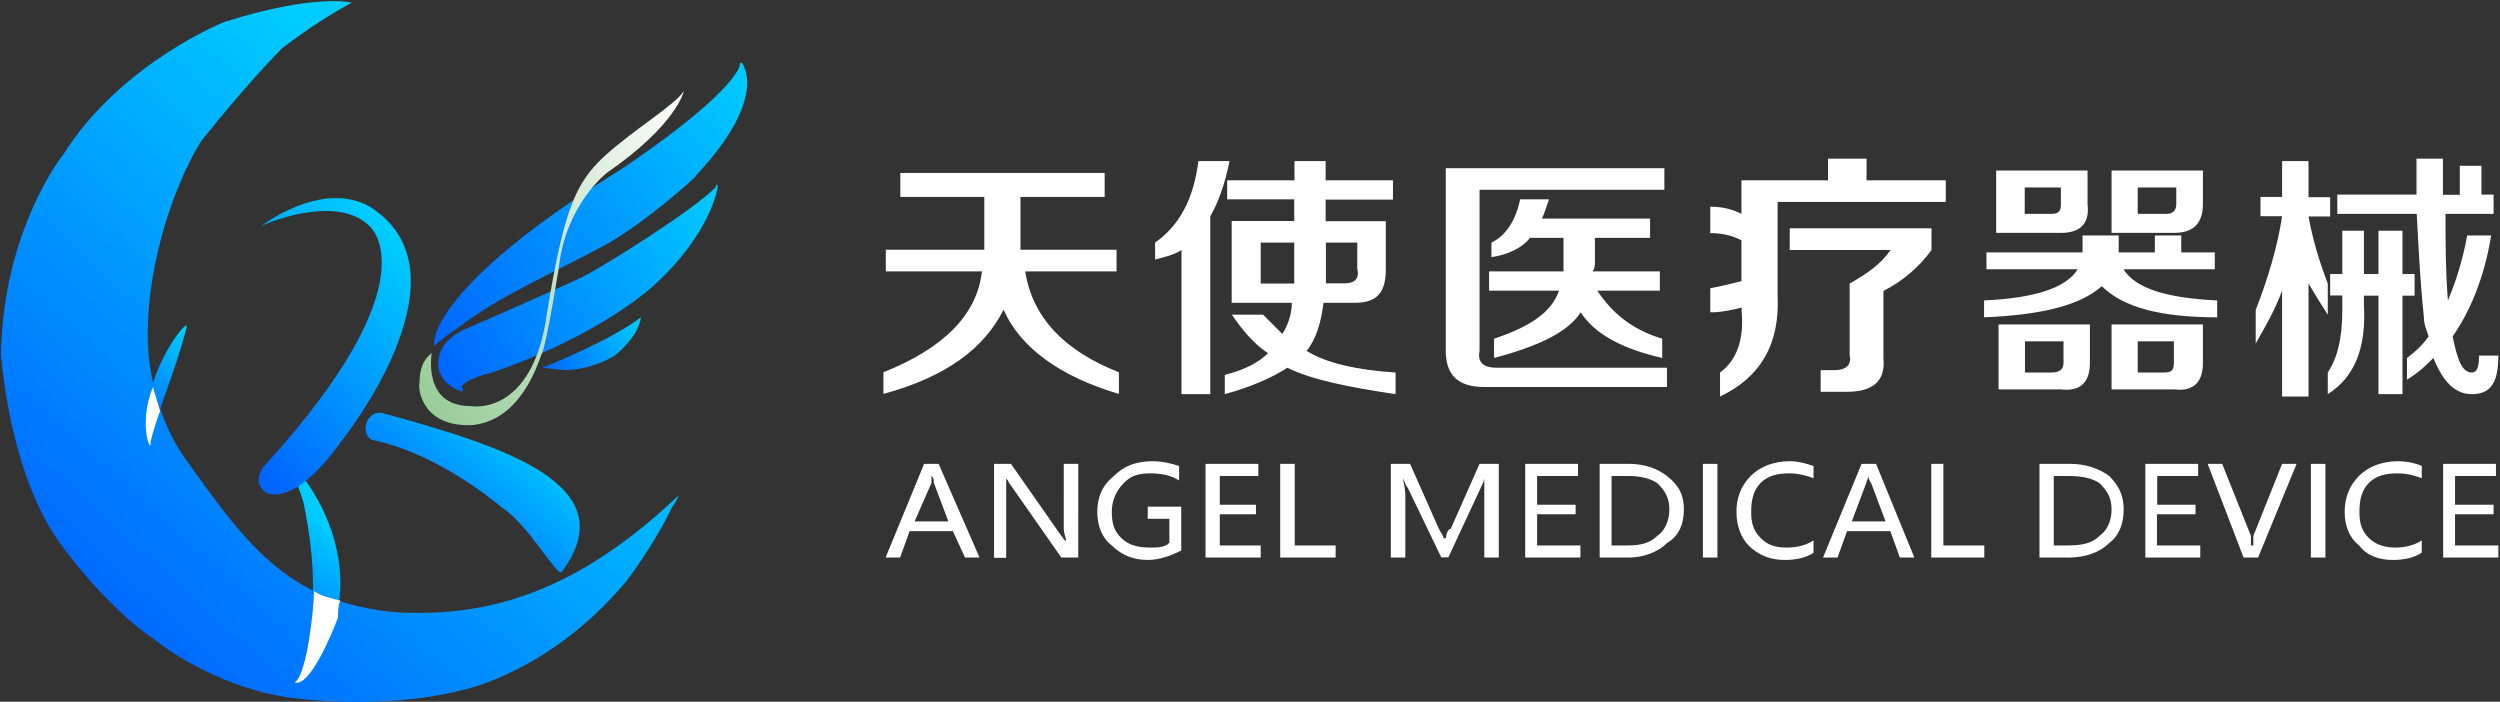 <?xml version="1.0" encoding="utf-8"?>
<!-- Generator: Adobe Illustrator 25.0.0, SVG Export Plug-In . SVG Version: 6.00 Build 0)  -->
<svg version="1.1" id="图层_1" xmlns="http://www.w3.org/2000/svg" xmlns:xlink="http://www.w3.org/1999/xlink" x="0px" y="0px"
	 viewBox="0 0 1051 295" style="enable-background:new 0 0 1051 295;" xml:space="preserve">
<rect x="0" y="0" width="1051" height="295" fill="#333333" stroke="none"/>
<style type="text/css">
	.st0{fill:#FFFFFF;}
	.st1{fill-rule:evenodd;clip-rule:evenodd;fill:url(#SVGID_1_);}
	.st2{fill-rule:evenodd;clip-rule:evenodd;fill:url(#SVGID_2_);}
	.st3{fill-rule:evenodd;clip-rule:evenodd;fill:url(#SVGID_3_);}
	.st4{fill-rule:evenodd;clip-rule:evenodd;fill:url(#SVGID_4_);}
	.st5{fill-rule:evenodd;clip-rule:evenodd;fill:url(#SVGID_5_);}
	.st6{fill-rule:evenodd;clip-rule:evenodd;fill:url(#SVGID_6_);}
	.st7{fill-rule:evenodd;clip-rule:evenodd;fill:url(#SVGID_7_);}
	.st8{fill-rule:evenodd;clip-rule:evenodd;fill:url(#SVGID_8_);}
	.st9{fill-rule:evenodd;clip-rule:evenodd;fill:url(#SVGID_9_);}
	.st10{fill-rule:evenodd;clip-rule:evenodd;fill:#FEFEFE;}
</style>
<path class="st0" d="M378.5,82.8V72.7h85.9v10.1H429v21.2v1h40.4v9.1H431c3,19.2,16.2,33.3,39.4,42.4v9.1
	c-24.2-7.1-41.4-19.2-48.5-35.4c-8.1,16.2-24.2,28.3-50.5,35.4v-9.1c25.3-10.1,39.4-24.2,41.4-42.4h-40.4v-9.1h41.4v-1V82.8H378.5z
	 M515.9,83.9v-8.1h28.3v-8.1h13.1v8.1h28.3v8.1h-28.3v9.1h25.3v20.2c0,10.1-4,14.1-13.1,14.1h-13.1c-1,8.1-3,15.2-7.1,20.2
	c8.1,5.1,21.2,8.1,37.4,9.1v9.1c-20.2-3-35.4-6.1-45.5-11.1c-6.1,4-15.2,8.1-26.3,11.1v-8.1c8.1-2,14.1-5.1,18.2-9.1
	c-6.1-4-11.1-10.1-15.2-16.2h13.1c3,3,6.1,6.1,8.1,8.1c2-3,4-8.1,4-13.1h-25.3V92.9h26.3v-9.1H515.9z M496.7,165.7v-60.6
	c-3,2-7.1,3-11.1,4V102c10.1-7.1,16.2-18.2,18.2-34.3h13.1c-2,10.1-5.1,18.2-8.1,23.2v74.8H496.7z M530,119.2h14.1v-2V102H530V119.2
	z M570.5,102h-13.1v14.1v3h8.1c4,0,6.1-2,5.1-6.1V102z M624,162.7c-11.1,0-16.2-5.1-16.2-15.2V70.7h91.9v9.1H622v67.7
	c-1,5.1,2,7.1,7.1,7.1h71.7v8.1H624z M698.8,150.5c-17.2-4-28.3-10.1-34.3-19.2c-5.1,8.1-17.2,14.1-36.4,19.2v-8.1
	c15.2-5.1,24.2-11.1,27.3-20.2H626v-8.1h31.3c0-1,0-2,0-4V100h-14.1c-3,4-9.1,7.1-16.2,8.1V102c6.1-3,10.1-9.1,12.1-18.2h12.1
	c-1,3-2,6.1-3,8.1h45.5v8.1h-23.2v10.1c0,1,0,3-1,4h28.3v8.1h-26.3c6.1,9.1,14.1,16.2,27.3,20.2V150.5z M719,131.3v-10.1
	c5.1-1,9.1-2,13.1-3V101c-4-2-8.1-3-13.1-3V86.9c5.1,0,9.1,1,13.1,3V75.8h36.4v-9.1h16.2v9.1H818v9.1h-70.7v39.4
	c1,20.2-7.1,34.3-24.2,42.4v-10.1c7.1-5.1,10.1-14.1,9.1-25.3v-2C728.1,130.3,724,131.3,719,131.3z M765.4,164.7v-9.1h6.1
	c4,0,7.1-2,6.1-6.1v-30.3c7.1-4,13.1-8.1,17.2-14.1h-42.4V96h59.6v9.1c-5.1,7.1-12.1,13.1-20.2,17.2v28.3c1,10.1-5.1,14.1-15.2,14.1
	H765.4z M835.1,113.2v-7.1h40.4V99h15.2v7.1h15.2V99H917v7.1h14.1v7.1h-38.4c5.1,8.1,18.2,12.1,39.4,13.1v7.1
	c-23.2,0-39.4-4-48.5-13.1c-9.1,8.1-25.3,12.1-49.5,13.1v-7.1c21.2-1,34.3-5.1,39.4-13.1H835.1z M840.2,163.7v-27.3h38.4v16.2
	c0,8.1-4,12.1-12.1,11.1H840.2z M887.7,163.7v-27.3h38.4v16.2c0,8.1-4,12.1-12.1,11.1H887.7z M887.7,98V71.7h38.4v14.1
	c0,8.1-4,12.1-12.1,12.1H887.7z M839.2,98V71.7h38.4v14.1c1,8.1-3,12.1-11.1,12.1H839.2z M851.3,156.6h11.1c3,0,5.1-1,5.1-4v-9.1
	h-16.2V156.6z M898.8,156.6h11.1c3,0,4-1,4-4v-9.1h-15.2V156.6z M898.8,89.9h12.1c2,0,4-1,4-4v-7.1h-16.2V89.9z M851.3,89.9h11.1
	c3,0,4-1,4-4v-7.1h-15.2V89.9z M982.6,89.9v-8.1h33.3V66.7h11.1v15.2h7.1V69.7h9.1v12.1h5.1v8.1h-20.2c0,12.1,0,24.2,1,36.4
	c3-7.1,6.1-16.2,8.1-27.3h10.1c-3,18.2-9.1,32.3-16.2,42.4c2,10.1,4,15.2,8.1,15.2c2,0,3-2,3-7.1h8.1c0,11.1-3,16.2-11.1,16.2
	c-7.1,0-12.1-5.1-16.2-15.2c-3,3-6.1,6.1-11.1,9.1v-9.1c4-3,7.1-6.1,9.1-9.1c-1-3-2-5.1-2-8.1c-1-9.1-2-23.2-3-43.4H982.6z
	 M978.6,132.3c-2-3-5.1-8.1-8.1-13.1v47.5h-11.1v-44.5c-3,8.1-7.1,15.2-11.1,22.2v-14.1c5.1-13.1,9.1-26.3,11.1-39.4h-9.1v-8.1h9.1
	V67.7h11.1v15.2h9.1v8.1h-9.1c2,11.1,5.1,20.2,8.1,28.3V132.3z M979.6,124.3v-9.1h5.1V97h9.1v18.2h6.1V97h10.1v18.2h5.1v9.1h-5.1
	v41.4h-10.1v-41.4h-6.1v4c1,18.2-4,30.3-15.2,37.4v-9.1c4-6.1,6.1-14.1,6.1-26.3v-6.1H979.6z"/>
<path class="st0" d="M411.8,234.4h-6.1l-5.1-11.1h-18.2l-4,11.1h-6.1l16.2-39.4h6.1L411.8,234.4z M398.7,219.2l-6.1-16.2
	c0-1,0-2-1-3l0,0c0,1,0,2,0,3l-7.1,16.2H398.7z M453.3,234.4h-7.1L425,204.1c-1-1-1-2-2-3l0,0c0,1,0,3,0,6.1v27.3h-5.1V195h7.1
	l21.2,30.3c1,1,1,2,2,2l0,0c0-1-1-3-1-5.1V195h6.1V234.4z M496.7,231.4c-4,2-9.1,4-14.1,4c-6.1,0-11.1-2-15.2-6.1
	c-4-3-6.1-8.1-6.1-14.1c0-6.1,2-11.1,7.1-15.2c4-4,9.1-6.1,16.2-6.1c4,0,8.1,1,11.1,2v6.1c-3-2-7.1-3-12.1-3c-5.1,0-8.1,1-11.1,4
	s-5.1,7.1-5.1,12.1c0,5.1,1,8.1,4,11.1s7.1,4,12.1,4c3,0,6.1,0,8.1-2v-10.1h-9.1v-5.1h14.1V231.4z M530,234.4h-23.2V195H529v5.1
	h-16.2v12.1H528v4h-15.2v13.1H530V234.4z M561.4,234.4h-23.2V195h6.1v34.3h17.2V234.4z M624,234.4v-26.3c0-2,0-4,0-7.1l0,0
	c0,1-1,3-1,3l-14.1,30.3h-3l-14.1-29.3c-1-1-1-2-2-4l0,0c0,1,1,4,1,7.1v26.3h-6.1V195h8.1l12.1,27.3c1,2,2,3,2,4h1c0-2,1-4,2-4
	L622,195h8.1v39.4H624z M664.4,234.4h-23.2V195h22.2v5.1h-17.2v12.1h16.2v4h-16.2v13.1h18.2V234.4z M672.5,234.4V195h12.1
	c7.1,0,12.1,2,16.2,5.1c5.1,4,7.1,8.1,7.1,14.1s-2,11.1-7.1,14.1c-4,4-10.1,6.1-16.2,6.1H672.5z M677.5,200v29.3h7.1
	c5.1,0,9.1-1,12.1-4c3-2,5.1-6.1,5.1-11.1c0-5.1-2-8.1-5.1-11.1c-3-2-7.1-3-12.1-3H677.5z M722,195v39.4h-6.1V195H722z M762.4,232.4
	c-3,2-7.1,3-12.1,3c-6.1,0-11.1-2-15.2-6.1c-3-3-5.1-8.1-5.1-14.1c0-6.1,2-11.1,6.1-15.2s10.1-6.1,16.2-6.1c4,0,7.1,1,10.1,2v5.1
	c-3-1-6.1-2-10.1-2c-5.1,0-9.1,1-12.1,4s-4,7.1-4,12.1c0,5.1,1,8.1,4,11.1s6.1,4,11.1,4c4,0,8.1-1,11.1-3V232.4z M804.8,234.4h-6.1
	l-4-11.1h-18.2l-4,11.1h-6.1l16.2-39.4h6.1L804.8,234.4z M792.7,219.2l-6.1-16.2c-1-1-1-2-1-3l0,0c0,1-1,2-1,3l-6.1,16.2H792.7z
	 M834.1,234.4h-22.2V195h5.1v34.3h17.2V234.4z M857.4,234.4V195h13.1c6.1,0,12.1,2,16.2,5.1c4,4,6.1,8.1,6.1,14.1s-2,11.1-6.1,14.1
	c-4,4-10.1,6.1-17.2,6.1H857.4z M863.4,200v29.3h6.1c6.1,0,10.1-1,13.1-4c3-2,5.1-6.1,5.1-11.1c0-5.1-2-8.1-5.1-11.1
	c-3-2-7.1-3-13.1-3H863.4z M925.1,234.4h-23.2V195h22.2v5.1h-17.2v12.1H923v4h-16.2v13.1h18.2V234.4z M965.5,195l-16.2,39.4h-6.1
	L928.1,195h6.1l12.1,30.3c0,1,0,3,0,4h1c0-1,0-2,0-4l12.1-30.3H965.5z M977.6,195v39.4h-6.1V195H977.6z M1018,232.4
	c-3,2-7.1,3-12.1,3c-6.1,0-11.1-2-14.1-6.1c-4-3-6.1-8.1-6.1-14.1c0-6.1,2-11.1,6.1-15.2s10.1-6.1,16.2-6.1c4,0,8.1,1,10.1,2v5.1
	c-3-1-6.1-2-10.1-2c-5.1,0-9.1,1-12.1,4s-4,7.1-4,12.1c0,5.1,1,8.1,4,11.1s7.1,4,11.1,4s8.1-1,11.1-3V232.4z M1050.3,234.4h-23.2
	V195h22.2v5.1h-17.2v12.1h16.2v4h-16.2v13.1h18.2V234.4z"/>
<g>
	<g>
		
			<linearGradient id="SVGID_1_" gradientUnits="userSpaceOnUse" x1="177.774" y1="161.129" x2="319.685" y2="258.415" gradientTransform="matrix(1.01 0 0 -1.01 -2.173 300.089)">
			<stop  offset="0" style="stop-color:#0066FF"/>
			<stop  offset="1" style="stop-color:#00CCFF"/>
		</linearGradient>
		<path class="st1" d="M183.5,144.5l-1,1c0,0-5.1-22.2,77.8-73.8c0,0,43.4-28.3,50.5-43.4c0,0,0-2,1-2c0,0,12.1,14.1-19.2,47.5
			c1,0-23.2,21.2-38.4,29.3c-20.2,11.1-44.5,21.2-62.6,35.4C191.6,138.4,188.6,140.4,183.5,144.5z"/>
		
			<linearGradient id="SVGID_2_" gradientUnits="userSpaceOnUse" x1="187.129" y1="138.782" x2="305.64" y2="211.934" gradientTransform="matrix(1.01 0 0 -1.01 -2.173 300.089)">
			<stop  offset="0" style="stop-color:#0066FF"/>
			<stop  offset="1" style="stop-color:#00CCFF"/>
		</linearGradient>
		<path class="st2" d="M194.6,163.7v1c0,0-12.1-3-10.1-14.1c0,0,0-8.1,13.1-13.1c0,0,39.4-17.2,47.5-21.2c8.1-4,45.5-27.3,55.6-37.4
			c0,0,1-3,1,0c0,0-3,20.2-28.3,42.4c-25.3,21.2-60.6,33.3-66.7,35.4c0,0-9.1,2-12.1,5.1C194.6,161.6,193.6,162.7,194.6,163.7z"/>
		
			<linearGradient id="SVGID_3_" gradientUnits="userSpaceOnUse" x1="230.622" y1="139.014" x2="269.619" y2="163.085" gradientTransform="matrix(1.01 0 0 -1.01 -2.173 300.089)">
			<stop  offset="0" style="stop-color:#0066FF"/>
			<stop  offset="1" style="stop-color:#00CCFF"/>
		</linearGradient>
		<path class="st3" d="M237.1,155.6l-9.1-1c0,0,28.3-11.1,41.4-21.2c0,0,0,7.1-11.1,16.2C258.3,149.5,249.2,155.6,237.1,155.6z"/>
		
			<linearGradient id="SVGID_4_" gradientUnits="userSpaceOnUse" x1="170.475" y1="141.946" x2="306.518" y2="228.366" gradientTransform="matrix(1.01 0 0 -1.01 -2.173 300.089)">
			<stop  offset="0" style="stop-color:#99CC99"/>
			<stop  offset="1" style="stop-color:#FEFEFE"/>
		</linearGradient>
		<path class="st4" d="M181.5,148.5c0,0-4,22.2,16.2,22.2c0,0,26.3,5.1,32.3-39.4c7.1-43.4,12.1-54.6,24.2-65.7
			c12.1-11.1,29.3-21.2,33.3-27.3c0,0-3,14.1-32.3,34.3c0,0-17.2,13.1-20.2,39.4c0,0-5.1,32.3-7.1,36.4c-2,5.1-9.1,28.3-29.3,30.3
			c-20.2,1-23.2-14.1-22.2-18.2C176.5,155.6,177.5,151.5,181.5,148.5z"/>
	</g>
	
		<linearGradient id="SVGID_5_" gradientUnits="userSpaceOnUse" x1="109.626" y1="35.041" x2="142.075" y2="75.193" gradientTransform="matrix(1.01 0 0 -1.01 -2.173 300.089)">
		<stop  offset="0" style="stop-color:#0066FF"/>
		<stop  offset="1" style="stop-color:#00CCFF"/>
	</linearGradient>
	<path class="st5" d="M123.9,200h3c0,0,34.3,40.4,3,83.9c0,0-8.1,7.1-6.1,1c1-6.1,14.1-22.2,4-72.7C128,212.2,125.9,206.1,123.9,200
		z"/>
	
		<linearGradient id="SVGID_6_" gradientUnits="userSpaceOnUse" x1="91.208" y1="122.057" x2="168.001" y2="196.009" gradientTransform="matrix(1.01 0 0 -1.01 -2.173 300.089)">
		<stop  offset="0" style="stop-color:#0066FF"/>
		<stop  offset="1" style="stop-color:#00CCFF"/>
	</linearGradient>
	<path class="st6" d="M109.8,95L109.8,95c4-2,32.3-13.1,45.5,0c0,0,27.3,22.2-43.4,100c0,0-7.1,7.1,0,12.1c0,0,11.1,7.1,31.3-21.2
		c0,0,54.6-67.7,15.2-97C144.1,77.8,123.9,84.9,109.8,95z"/>
	
		<linearGradient id="SVGID_7_" gradientUnits="userSpaceOnUse" x1="57.547" y1="122.146" x2="86.287" y2="152.867" gradientTransform="matrix(1.01 0 0 -1.01 -2.173 300.089)">
		<stop  offset="0" style="stop-color:#0066FF"/>
		<stop  offset="1" style="stop-color:#00CCFF"/>
	</linearGradient>
	<path class="st7" d="M63.3,184.9c1-7.1,10.1-27.3,15.2-47.5C79.5,132.3,56.2,161.6,63.3,184.9C63.3,184.9,63.3,185.9,63.3,184.9z"
		/>
	
		<linearGradient id="SVGID_8_" gradientUnits="userSpaceOnUse" x1="178.985" y1="70.084" x2="218.699" y2="119.74" gradientTransform="matrix(1.01 0 0 -1.01 -2.173 300.089)">
		<stop  offset="0" style="stop-color:#0066FF"/>
		<stop  offset="1" style="stop-color:#00CCFF"/>
	</linearGradient>
	<path class="st8" d="M156.2,184.9c-5.1-3-2-13.1,5.1-11.1c51.5,14.1,102,30.3,74.8,66.7c-2,2-14.1-20.2-25.3-27.3
		C204.7,208.1,181.5,189.9,156.2,184.9z"/>
	
		<linearGradient id="SVGID_9_" gradientUnits="userSpaceOnUse" x1="45.276" y1="35.144" x2="209.16" y2="214.709" gradientTransform="matrix(1.01 0 0 -1.01 -2.173 300.089)">
		<stop  offset="0" style="stop-color:#0066FF"/>
		<stop  offset="1" style="stop-color:#00CCFF"/>
	</linearGradient>
	<path class="st9" d="M282.5,213.2c1-1,2-3,3-5.1c-39.4,37.4-74.8,50.5-113.2,49.5c-13.1,0-33.3-4-47.5-13.1
		c-19.2-12.1-32.3-31.3-47.5-52.5c-9.1-13.1-15.2-32.3-15.2-51.5c0-30.3,11.1-62.6,22.2-80.8c0,0,18.2-23.2,34.3-39.4
		c0,0,14.1-11.1,29.3-19.2c0,0-15.2-4-53.5,8.1c0,0-43.4,17.2-67.7,55.6c0,0-25.3,31.3-26.3,83.9c0,0,3,48.5,24.2,78.8
		c0,0,19.2,27.3,40.4,41.4c0,0,23.2,19.2,55.6,24.2c0,0,38.4,6.1,73.8-3c0,0,36.4-7.1,68.7-45.5
		C263.3,244.5,275.5,228.3,282.5,213.2z"/>
	<path class="st10" d="M132,248.5c3,2,7.1,3,11.1,4c-1,2-1,5.1-1,7.1c-3,8.1-12.1,29.3-18.2,27.3C129,283.9,132,255.6,132,248.5z"/>
	<path class="st10" d="M67.3,172.8l-3-10.1c-3,7.1-4,16.2-2,23.2c1,2,1,2,1,0C63.3,185.9,64.3,180.8,67.3,172.8z"/>
</g>
</svg>

